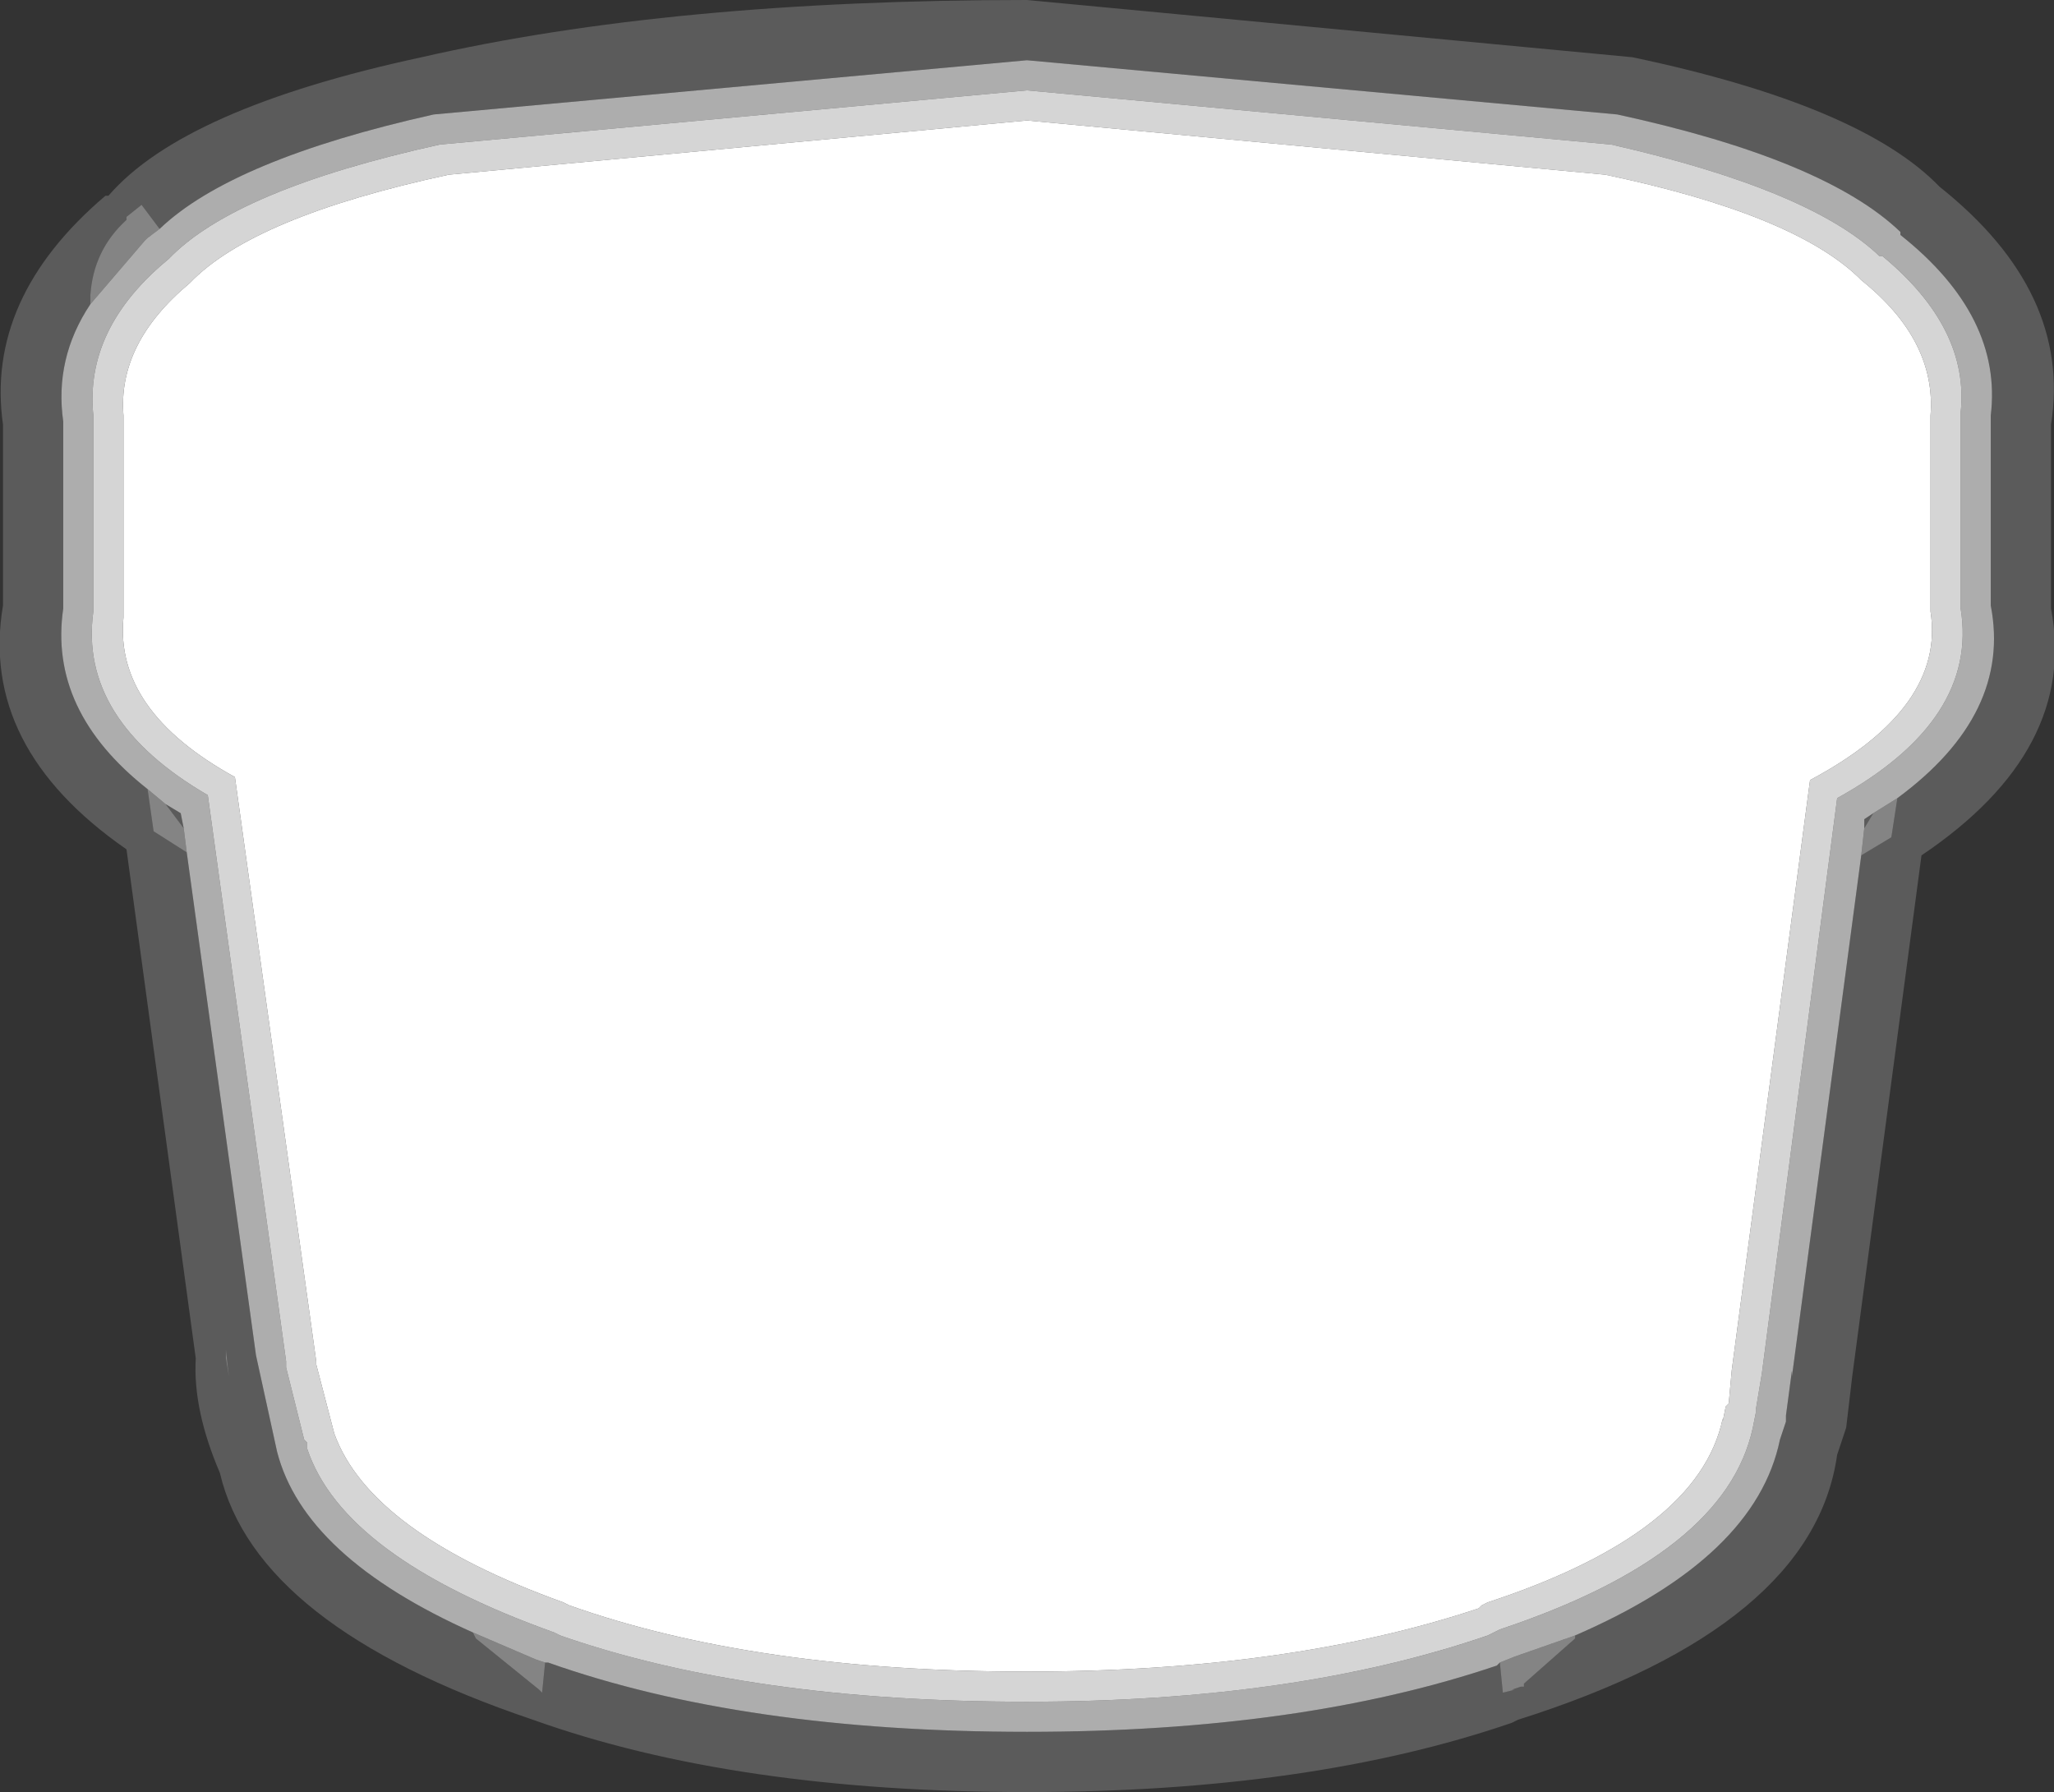 <?xml version="1.0" encoding="UTF-8" standalone="no"?>
<svg xmlns:xlink="http://www.w3.org/1999/xlink" height="29.75px" width="34.1px" xmlns="http://www.w3.org/2000/svg">
  <rect width="100%" height="100%" fill="#333333" stroke="none"/>
  <g transform="matrix(1.0, 0.0, 0.0, 1.0, 17.05, 14.5)">
    <path d="M13.85 -9.85 Q15.1 -8.85 15.0 -7.6 L15.0 -7.4 15.0 -4.4 15.0 -4.35 Q15.25 -2.75 13.0 -1.55 L11.7 8.25 11.65 8.8 11.6 8.85 11.55 9.1 11.55 9.05 Q11.15 10.95 7.65 12.1 L7.55 12.15 7.5 12.2 Q4.35 13.25 0.0 13.25 -4.5 13.25 -7.6 12.15 L-7.7 12.1 Q-10.9 10.95 -11.5 9.3 L-11.8 8.15 -11.8 8.1 -13.15 -1.6 Q-15.15 -2.7 -15.0 -4.25 L-15.0 -4.3 -15.0 -4.4 -15.0 -7.35 -15.0 -7.6 Q-15.1 -8.8 -13.9 -9.8 -12.85 -10.9 -9.6 -11.6 L0.0 -12.5 9.6 -11.6 Q12.7 -10.95 13.8 -9.9 L13.85 -9.85" fill="#ffffff" fill-rule="evenodd" stroke="none"/>
    <path d="M10.05 -13.55 Q13.85 -12.75 15.15 -11.4 17.35 -9.65 17.0 -7.45 L17.0 -7.35 17.0 -7.2 17.0 -4.4 Q17.45 -2.05 14.85 -0.3 L13.7 8.35 13.6 9.2 13.55 9.35 13.45 9.65 Q13.05 12.5 8.15 14.05 L8.05 14.1 Q4.7 15.25 0.0 15.25 -4.85 15.25 -8.2 14.05 -12.8 12.5 -13.4 9.95 -13.85 8.9 -13.8 8.05 L-14.95 -0.4 Q-17.4 -2.1 -17.0 -4.45 L-17.0 -7.35 -17.0 -7.45 Q-17.3 -9.55 -15.3 -11.25 L-15.25 -11.25 Q-14.0 -12.7 -10.05 -13.55 -5.9 -14.5 0.0 -14.5 L10.05 -13.55 M14.45 -1.25 Q16.35 -2.65 16.0 -4.45 L16.0 -7.3 16.0 -7.5 16.0 -7.6 Q16.2 -9.25 14.5 -10.6 L14.5 -10.65 Q13.25 -11.85 9.8 -12.6 L0.0 -13.5 -9.85 -12.6 Q-13.2 -11.85 -14.4 -10.7 L-14.7 -11.1 -14.95 -10.9 -14.95 -10.85 Q-15.5 -10.35 -15.55 -9.6 L-15.55 -9.45 Q-16.15 -8.55 -16.0 -7.5 L-16.0 -7.3 -16.0 -4.4 Q-16.25 -2.7 -14.6 -1.4 L-14.5 -0.7 -13.95 -0.35 -12.8 8.0 -12.45 9.6 Q-12.0 11.35 -9.2 12.6 L-9.15 12.7 -8.1 13.55 -8.05 13.6 -8.0 13.1 -7.95 13.1 Q-4.7 14.25 0.0 14.25 4.55 14.25 7.8 13.15 L7.85 13.1 7.9 13.6 8.1 13.55 8.05 13.55 8.2 13.5 8.25 13.5 8.25 13.45 9.1 12.7 9.1 12.65 Q12.1 11.35 12.5 9.4 L12.6 9.1 12.6 9.0 12.7 8.25 12.7 8.35 13.85 -0.3 14.35 -0.6 14.45 -1.25 M13.9 -0.75 L13.9 -0.9 14.05 -1.0 13.9 -0.75 M-14.0 -0.75 L-14.3 -1.15 -14.05 -1.0 -14.0 -0.75 M-12.85 9.95 L-12.95 9.75 -12.85 9.95 M-13.25 8.35 L-13.3 7.9 -13.3 8.05 -13.25 8.35" fill="#ffffff" fill-opacity="0.196" fill-rule="evenodd" stroke="none"/>
    <path d="M-14.4 -10.7 Q-13.2 -11.85 -9.85 -12.6 L0.0 -13.5 9.8 -12.6 Q13.25 -11.85 14.5 -10.65 L14.5 -10.6 Q16.2 -9.25 16.0 -7.6 L16.0 -7.5 16.0 -7.3 16.0 -4.45 Q16.35 -2.65 14.45 -1.25 L14.05 -1.0 13.9 -0.9 13.9 -0.75 13.85 -0.3 12.7 8.35 12.7 8.25 12.6 9.0 12.6 9.1 12.5 9.4 Q12.1 11.35 9.1 12.65 L8.1 13.0 7.85 13.1 7.8 13.15 Q4.55 14.25 0.0 14.25 -4.7 14.25 -7.95 13.1 L-8.0 13.1 -8.15 13.05 -9.2 12.6 Q-12.0 11.35 -12.45 9.6 L-12.8 8.0 -13.95 -0.35 -14.0 -0.75 -14.05 -1.0 -14.3 -1.15 -14.6 -1.4 Q-16.25 -2.7 -16.0 -4.4 L-16.0 -7.3 -16.0 -7.5 Q-16.15 -8.55 -15.55 -9.45 L-14.65 -10.5 -14.6 -10.55 -14.4 -10.7 M15.5 -7.4 L15.5 -7.55 15.5 -7.65 Q15.65 -9.05 14.2 -10.25 L14.15 -10.25 Q13.0 -11.35 9.7 -12.1 L0.0 -13.0 -9.75 -12.1 Q-13.15 -11.35 -14.25 -10.2 -15.65 -9.05 -15.5 -7.6 L-15.5 -7.5 -15.5 -7.35 -15.5 -4.35 Q-15.75 -2.55 -13.6 -1.3 L-12.3 8.1 -12.3 8.2 -12.0 9.4 -11.95 9.45 -11.95 9.55 Q-11.35 11.35 -7.85 12.6 L-7.75 12.65 Q-4.6 13.75 0.0 13.75 4.45 13.75 7.65 12.65 L7.85 12.55 Q11.6 11.3 12.05 9.2 L12.1 8.95 12.1 8.9 12.2 8.3 13.45 -1.25 Q15.8 -2.55 15.5 -4.4 L15.5 -7.4" fill="#ffffff" fill-opacity="0.596" fill-rule="evenodd" stroke="none"/>
    <path d="M15.5 -7.4 L15.5 -4.4 Q15.8 -2.55 13.45 -1.25 L12.2 8.3 12.1 8.9 12.1 8.95 12.05 9.2 Q11.6 11.3 7.85 12.55 L7.65 12.65 Q4.45 13.75 0.0 13.75 -4.6 13.75 -7.75 12.65 L-7.85 12.6 Q-11.35 11.35 -11.95 9.55 L-11.95 9.45 -12.0 9.4 -12.3 8.2 -12.3 8.1 -13.6 -1.3 Q-15.75 -2.55 -15.5 -4.35 L-15.5 -7.35 -15.5 -7.5 -15.5 -7.6 Q-15.65 -9.05 -14.25 -10.2 -13.15 -11.35 -9.75 -12.1 L0.0 -13.0 9.7 -12.1 Q13.0 -11.35 14.15 -10.25 L14.2 -10.25 Q15.65 -9.05 15.5 -7.65 L15.5 -7.55 15.5 -7.4 M13.85 -9.85 L13.8 -9.9 Q12.7 -10.95 9.6 -11.6 L0.0 -12.5 -9.6 -11.6 Q-12.85 -10.9 -13.9 -9.8 -15.1 -8.8 -15.0 -7.6 L-15.0 -7.35 -15.0 -4.4 -15.0 -4.3 -15.0 -4.25 Q-15.15 -2.7 -13.15 -1.6 L-11.8 8.1 -11.8 8.15 -11.5 9.3 Q-10.9 10.95 -7.7 12.1 L-7.6 12.15 Q-4.5 13.25 0.0 13.25 4.35 13.25 7.5 12.2 L7.55 12.15 7.65 12.1 Q11.15 10.95 11.55 9.05 L11.55 9.1 11.6 8.85 11.65 8.8 11.7 8.25 13.0 -1.55 Q15.25 -2.75 15.0 -4.35 L15.0 -4.4 15.0 -7.4 15.0 -7.6 Q15.1 -8.85 13.85 -9.85" fill="#ffffff" fill-opacity="0.796" fill-rule="evenodd" stroke="none"/>
    <path d="M14.45 -1.25 L14.35 -0.6 13.85 -0.3 13.9 -0.75 14.05 -1.0 14.45 -1.25 M9.1 12.65 L9.1 12.7 8.25 13.45 8.25 13.5 8.2 13.5 8.05 13.55 8.1 13.55 7.9 13.6 7.85 13.1 8.1 13.0 9.1 12.65 M-8.0 13.1 L-8.05 13.6 -8.1 13.55 -9.15 12.7 -9.2 12.6 -8.15 13.05 -8.0 13.1 M-13.95 -0.35 L-14.5 -0.7 -14.6 -1.4 -14.3 -1.15 -14.0 -0.75 -13.95 -0.35 M-15.55 -9.45 L-15.55 -9.6 Q-15.5 -10.35 -14.95 -10.85 L-14.95 -10.9 -14.7 -11.1 -14.4 -10.7 -14.6 -10.55 -14.65 -10.5 -15.55 -9.45 M-13.25 8.35 L-13.3 8.05 -13.3 7.9 -13.25 8.35 M-12.85 9.95 L-12.95 9.75 -12.85 9.95" fill="#ffffff" fill-opacity="0.396" fill-rule="evenodd" stroke="none"/>
  </g>
</svg>
